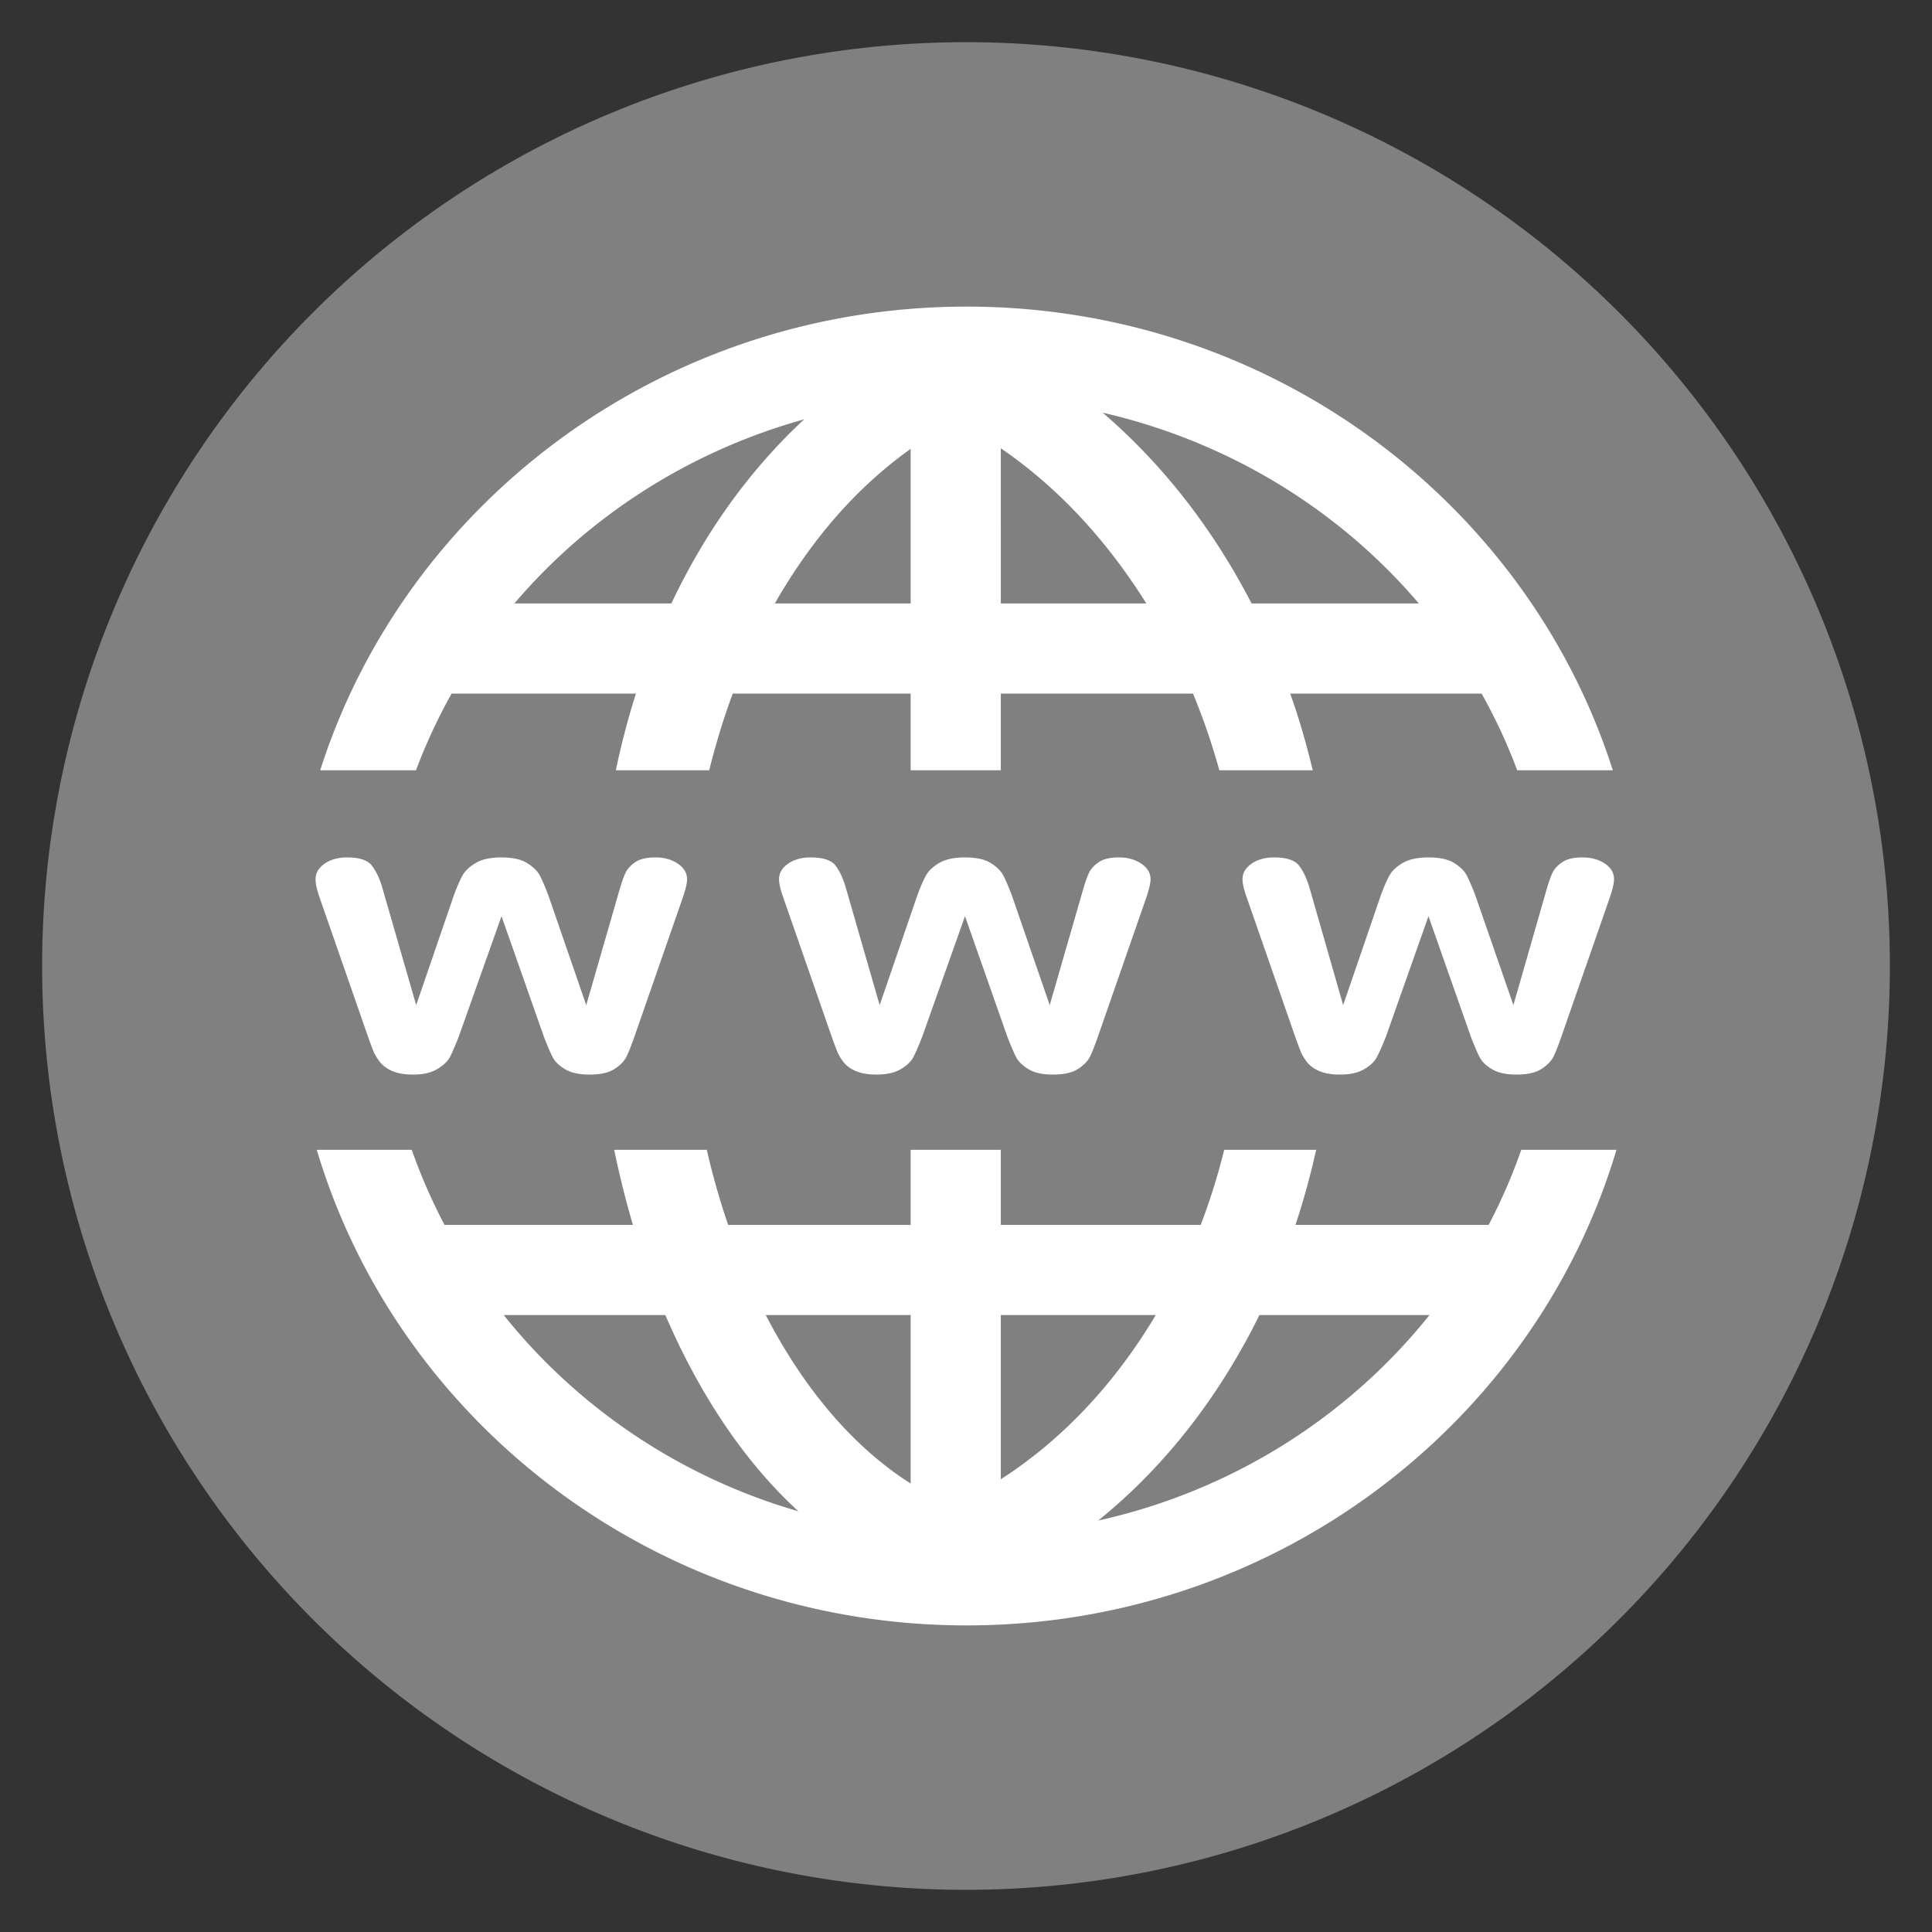 <svg xmlns="http://www.w3.org/2000/svg" viewBox="0 0 300 300"><rect x="0" y="0" width="300" height="300" fill="#333333" stroke="none"/><g color="#000"><path d="M293.458 150a143.458 143.45 0 11-286.916 0 143.458 143.45 0 11286.916 0z" fill="gray"/><path style="text-indent:0;text-align:start;line-height:normal;text-transform:none;block-progression:tb;marker:none;-inkscape-font-specification:Sans" d="M150.094 47.61c-47.015 0-87.052 30.275-100.375 72h14.875a85.79 85.79 0 015.531-11.907H98.75c-1.248 3.895-2.275 7.878-3.125 11.906h14.5c1.013-4.059 2.22-8.045 3.656-11.906h27.625v11.906h14v-11.906h29.844c1.606 3.864 2.955 7.844 4.094 11.906h14.5c-.974-4.032-2.108-8.008-3.5-11.906h29.719a85.759 85.759 0 015.53 11.906h14.845c-13.323-41.724-53.33-72-100.344-72zm21.125 16.468c19.596 4.506 36.71 15.073 49.094 29.625h-25.97c-5.799-11.22-13.483-21.347-23.124-29.625zm-46.344 1.031c-8.679 8.056-15.524 17.81-20.625 28.594H79.875c11.514-13.53 27.115-23.614 45-28.594zm30.531 4.5c9.23 6.319 16.678 14.65 22.594 24.094h-22.594V69.61zm-14 .094v24h-21.093c5.419-9.465 12.337-17.776 21.093-24zm-87.5 63.438c-1.393 0-2.557.314-3.5.968-.943.655-1.406 1.47-1.406 2.407 0 .7.202 1.672.656 2.937l7.438 21.375c.226.64.487 1.36.781 2.125a7.308 7.308 0 001.188 2.031c.482.586 1.14 1.035 1.968 1.375.829.34 1.87.5 3.125.5 1.558 0 2.781-.282 3.719-.843.938-.562 1.608-1.165 1.969-1.844s.81-1.724 1.375-3.156l6.656-18.75 6.625 18.843c.552 1.397.99 2.427 1.344 3.094.353.667 1 1.29 1.937 1.844.938.553 2.186.812 3.75.812 1.644 0 2.933-.27 3.844-.843.91-.574 1.548-1.22 1.906-1.938.358-.718.778-1.812 1.282-3.25L106 139.453c.46-1.342.687-2.313.688-2.937 0-.954-.483-1.76-1.438-2.407-.955-.646-2.1-.968-3.469-.968-1.372 0-2.431.243-3.156.75-.725.507-1.223 1.058-1.5 1.656-.277.598-.563 1.389-.844 2.344l-5.25 18.187-5.875-17.031c-.549-1.43-.995-2.458-1.343-3.125-.35-.667-1.024-1.315-1.97-1.906-.945-.592-2.264-.875-3.968-.875-1.675 0-2.984.273-3.969.843-.984.57-1.688 1.239-2.093 1.97-.406.73-.85 1.745-1.344 3.093l-5.844 17.031-5.281-18.312c-.413-1.39-.95-2.494-1.594-3.344-.645-.85-1.92-1.281-3.844-1.281zm71.969 0c-1.393 0-2.557.314-3.5.968-.943.655-1.406 1.47-1.406 2.407 0 .7.233 1.672.687 2.937l7.438 21.375c.226.64.487 1.36.781 2.125.294.765.673 1.446 1.156 2.031.483.586 1.14 1.035 1.969 1.375.829.34 1.87.5 3.125.5 1.557 0 2.812-.282 3.75-.843.938-.562 1.576-1.165 1.938-1.844.36-.679.81-1.724 1.375-3.156l6.656-18.75 6.625 18.843c.551 1.397.99 2.427 1.344 3.094.352.667.999 1.29 1.937 1.844.938.553 2.186.812 3.75.812 1.644 0 2.933-.27 3.844-.843.91-.574 1.548-1.22 1.906-1.938.358-.718.778-1.812 1.281-3.25l7.438-21.375c.46-1.342.687-2.313.687-2.937 0-.954-.482-1.76-1.437-2.407-.955-.646-2.1-.968-3.469-.968-1.372 0-2.431.243-3.156.75-.725.507-1.223 1.058-1.5 1.656-.277.598-.563 1.389-.844 2.344L163 156.078l-5.875-17.031c-.549-1.43-.995-2.458-1.344-3.125-.349-.667-.992-1.315-1.937-1.906-.946-.592-2.265-.875-3.969-.875-1.675 0-3.015.273-4 .843-.985.57-1.688 1.239-2.094 1.97-.406.73-.849 1.745-1.343 3.093l-5.844 17.031-5.281-18.312c-.414-1.39-.918-2.494-1.563-3.344-.645-.85-1.951-1.281-3.875-1.281zm71.969 0c-1.393 0-2.557.314-3.5.968-.943.655-1.406 1.47-1.406 2.407 0 .7.233 1.672.687 2.937l7.438 21.375c.226.64.487 1.36.78 2.125.295.765.674 1.446 1.157 2.031.483.586 1.14 1.035 1.969 1.375.828.34 1.869.5 3.125.5 1.557 0 2.812-.282 3.75-.843.938-.562 1.576-1.165 1.937-1.844s.842-1.724 1.407-3.156l6.625-18.75 6.625 18.843c.551 1.397.99 2.427 1.343 3.094.353.667 1 1.29 1.938 1.844.938.553 2.186.812 3.75.812 1.644 0 2.933-.27 3.844-.843.91-.574 1.548-1.22 1.906-1.938.358-.718.777-1.812 1.281-3.25l7.438-21.375c.46-1.342.687-2.313.687-2.937 0-.954-.451-1.76-1.406-2.407-.955-.646-2.132-.968-3.5-.968-1.373 0-2.432.243-3.156.75-.726.507-1.223 1.058-1.5 1.656-.278.598-.563 1.389-.844 2.344L235 156.078l-5.906-17.031c-.55-1.43-.995-2.458-1.344-3.125-.349-.667-.992-1.315-1.937-1.906-.946-.592-2.265-.875-3.97-.875-1.675 0-3.015.273-4 .843-.984.57-1.687 1.239-2.093 1.97-.406.73-.85 1.746-1.344 3.093l-5.843 17.031-5.25-18.312c-.414-1.39-.95-2.494-1.594-3.344-.645-.85-1.951-1.281-3.875-1.281zM49.188 178.547c12.718 42.667 53.2 73.844 100.906 73.844S238.282 221.215 251 178.547h-14.781a86.23 86.23 0 01-5.063 11.656h-30c1.277-3.815 2.332-7.715 3.219-11.656h-14.281c-.997 3.985-2.192 7.88-3.656 11.656h-31.032v-11.656h-14v11.656h-28.343a118.453 118.453 0 01-3.313-11.656H95.375a143.648 143.648 0 002.906 11.656h-29.25a86.39 86.39 0 01-5.093-11.656h-14.75zm29.03 25.656h25.095c5.121 11.847 11.911 22.427 20.656 30.469-18.41-5.325-34.277-16.131-45.75-30.469zm40.688 0h22.5v26.156c-9.092-5.763-16.696-14.952-22.5-26.156zm36.5 0h24.063c-6.11 10.212-14.054 19.047-24.063 25.5v-25.5zm40.157 0h26.406c-12.636 15.791-30.63 27.289-51.438 31.906 10.677-8.633 18.974-19.625 25.032-31.906z" font-weight="400" fill="#fff" overflow="visible" font-family="Sans"/></g></svg>